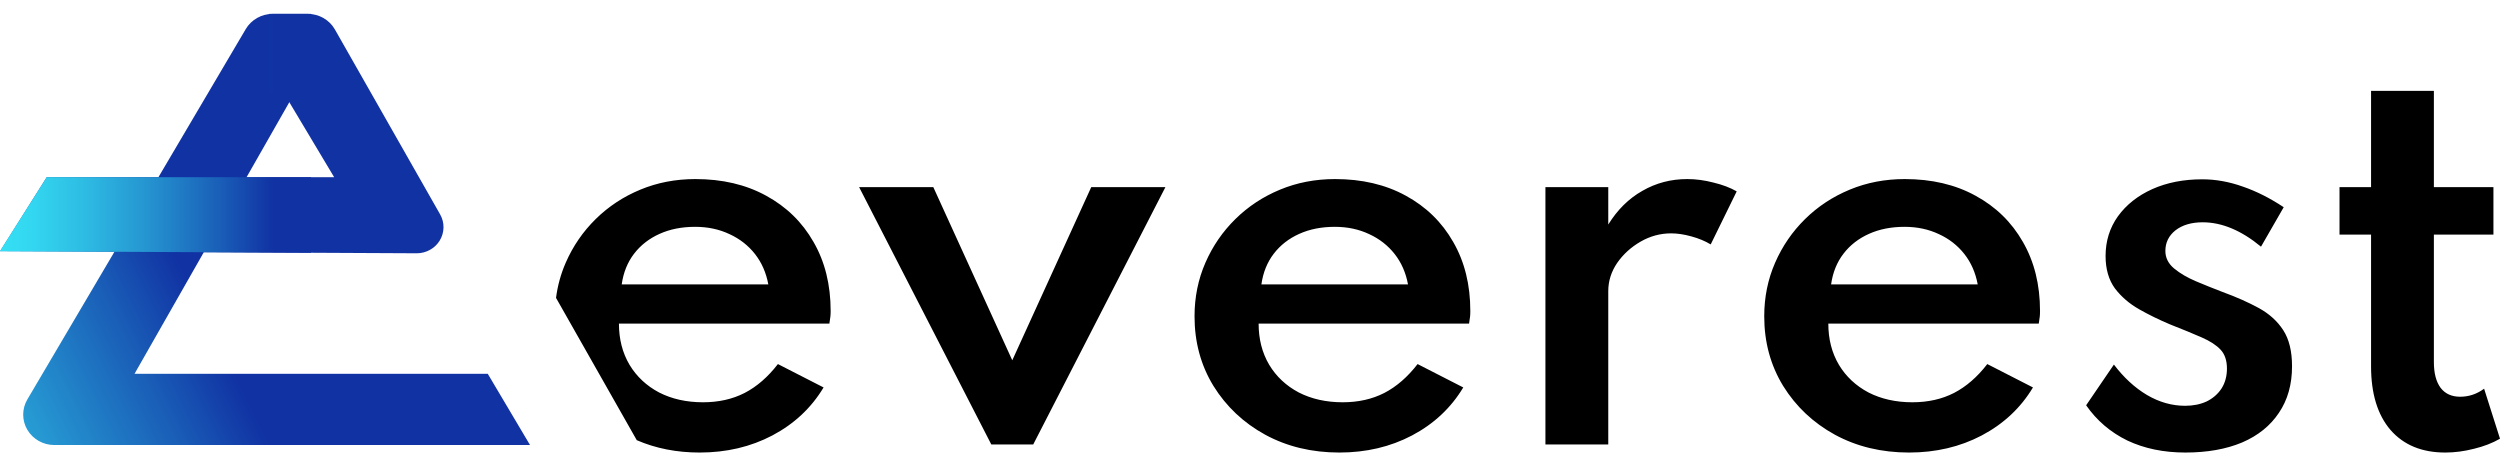 <svg width="134" height="25" viewBox="0 0 134 25" fill="none" xmlns="http://www.w3.org/2000/svg">
<path d="M26.143 20.034H7.211L10.924 13.52L16.675 13.548V9.498H13.216L15.79 4.983H16.675V0.744H14.615C14.022 0.744 13.469 1.055 13.172 1.559L8.491 9.498H2.504L0 13.464L6.133 13.496L1.466 21.409C1.169 21.912 1.169 22.537 1.466 23.039C1.763 23.541 2.315 23.853 2.907 23.853H28.409L26.143 20.034Z" fill="url(#paint0_linear)"/>
<path d="M23.592 11.493L17.951 1.58C17.658 1.064 17.1 0.744 16.497 0.744H14.432V4.983H15.211L17.911 9.498H2.504L0 13.464L22.333 13.576C22.336 13.576 22.338 13.576 22.341 13.576C22.845 13.576 23.317 13.312 23.573 12.887C23.831 12.461 23.839 11.927 23.592 11.493Z" fill="url(#paint1_linear)"/>
<path fill-rule="evenodd" clip-rule="evenodd" d="M128.13 23.044C128.833 23.852 129.812 24.256 131.065 24.256C131.57 24.256 132.084 24.189 132.607 24.054C133.13 23.928 133.594 23.749 134 23.515L133.148 20.834C132.76 21.122 132.332 21.265 131.863 21.265C131.412 21.265 131.065 21.108 130.821 20.794C130.578 20.47 130.456 20.008 130.456 19.406V12.575H133.648V10.029H130.456V4.869H127.089V10.029H125.398V12.575H127.089V19.635C127.089 21.099 127.436 22.235 128.13 23.044ZM29.803 15.967L34.131 23.594C35.149 24.035 36.273 24.256 37.503 24.256C38.937 24.256 40.235 23.951 41.398 23.34C42.571 22.72 43.486 21.863 44.144 20.767L41.696 19.514C41.164 20.205 40.569 20.722 39.911 21.063C39.261 21.395 38.518 21.562 37.679 21.562C36.795 21.562 36.011 21.386 35.326 21.036C34.65 20.677 34.122 20.183 33.743 19.554C33.365 18.916 33.175 18.18 33.175 17.345H44.455C44.482 17.165 44.5 17.039 44.509 16.967C44.518 16.887 44.523 16.788 44.523 16.671C44.523 15.261 44.216 14.026 43.603 12.966C42.999 11.906 42.151 11.08 41.06 10.487C39.978 9.894 38.716 9.598 37.273 9.598C36.218 9.598 35.236 9.786 34.325 10.164C33.414 10.541 32.616 11.066 31.931 11.74C31.246 12.414 30.709 13.195 30.322 14.084C30.061 14.681 29.888 15.309 29.803 15.967ZM33.324 15.243H41.182C41.065 14.614 40.826 14.071 40.465 13.613C40.105 13.155 39.649 12.8 39.099 12.548C38.549 12.288 37.936 12.158 37.26 12.158C36.547 12.158 35.912 12.283 35.353 12.535C34.794 12.786 34.339 13.141 33.987 13.599C33.635 14.057 33.414 14.605 33.324 15.243ZM53.135 23.825L46.048 10.029H50.025L54.258 19.312L58.491 10.029H62.467L55.38 23.825H53.135ZM67.814 23.3C68.986 23.937 70.311 24.256 71.79 24.256C73.224 24.256 74.522 23.951 75.685 23.34C76.857 22.72 77.773 21.863 78.431 20.767L75.983 19.514C75.451 20.205 74.856 20.722 74.198 21.063C73.548 21.395 72.805 21.562 71.966 21.562C71.082 21.562 70.298 21.386 69.613 21.036C68.936 20.677 68.409 20.183 68.03 19.554C67.652 18.916 67.462 18.18 67.462 17.345H78.742C78.769 17.165 78.787 17.039 78.796 16.967C78.805 16.887 78.809 16.788 78.809 16.671C78.809 15.261 78.503 14.026 77.89 12.966C77.286 11.906 76.438 11.08 75.347 10.487C74.265 9.894 73.003 9.598 71.56 9.598C70.505 9.598 69.523 9.786 68.612 10.164C67.701 10.541 66.903 11.066 66.218 11.74C65.533 12.414 64.996 13.195 64.609 14.084C64.221 14.973 64.027 15.93 64.027 16.954C64.027 18.337 64.365 19.581 65.041 20.686C65.727 21.791 66.651 22.662 67.814 23.3ZM75.469 15.243H67.611C67.701 14.605 67.922 14.057 68.274 13.599C68.625 13.141 69.081 12.786 69.64 12.535C70.199 12.283 70.834 12.158 71.547 12.158C72.223 12.158 72.836 12.288 73.386 12.548C73.936 12.8 74.391 13.155 74.752 13.613C75.113 14.071 75.352 14.614 75.469 15.243ZM82.835 23.825V10.029H86.203V12.036C86.69 11.246 87.299 10.644 88.029 10.231C88.759 9.809 89.562 9.598 90.436 9.598C90.896 9.598 91.365 9.661 91.843 9.786C92.33 9.903 92.745 10.06 93.087 10.258L91.694 13.101C91.397 12.921 91.049 12.777 90.653 12.669C90.265 12.562 89.904 12.508 89.571 12.508C88.994 12.508 88.448 12.656 87.934 12.952C87.42 13.249 87.001 13.63 86.677 14.098C86.361 14.565 86.203 15.068 86.203 15.607V23.825H82.835ZM98.35 23.3C99.522 23.937 100.847 24.256 102.326 24.256C103.76 24.256 105.058 23.951 106.221 23.34C107.393 22.72 108.309 21.863 108.967 20.767L106.519 19.514C105.987 20.205 105.392 20.722 104.734 21.063C104.084 21.395 103.34 21.562 102.502 21.562C101.618 21.562 100.834 21.386 100.149 21.036C99.472 20.677 98.945 20.183 98.566 19.554C98.188 18.916 97.998 18.18 97.998 17.345H109.278C109.305 17.165 109.323 17.039 109.332 16.967C109.341 16.887 109.345 16.788 109.345 16.671C109.345 15.261 109.039 14.026 108.426 12.966C107.822 11.906 106.974 11.08 105.883 10.487C104.801 9.894 103.539 9.598 102.096 9.598C101.041 9.598 100.059 9.786 99.148 10.164C98.237 10.541 97.439 11.066 96.754 11.74C96.069 12.414 95.532 13.195 95.145 14.084C94.757 14.973 94.563 15.93 94.563 16.954C94.563 18.337 94.901 19.581 95.577 20.686C96.263 21.791 97.187 22.662 98.35 23.3ZM106.005 15.243H98.147C98.237 14.605 98.458 14.057 98.81 13.599C99.161 13.141 99.617 12.786 100.176 12.535C100.735 12.283 101.37 12.158 102.083 12.158C102.759 12.158 103.372 12.288 103.922 12.548C104.472 12.8 104.927 13.155 105.288 13.613C105.649 14.071 105.888 14.614 106.005 15.243ZM117.133 24.256C115.969 24.256 114.933 24.041 114.022 23.61C113.12 23.169 112.385 22.541 111.817 21.723L113.305 19.541C113.837 20.241 114.428 20.785 115.077 21.171C115.735 21.557 116.416 21.75 117.119 21.75C117.552 21.75 117.935 21.674 118.269 21.521C118.602 21.36 118.868 21.131 119.067 20.834C119.265 20.529 119.364 20.169 119.364 19.756C119.364 19.325 119.251 18.988 119.026 18.746C118.801 18.503 118.463 18.283 118.012 18.086C117.561 17.888 116.993 17.654 116.308 17.385C115.731 17.142 115.181 16.873 114.658 16.577C114.135 16.28 113.702 15.908 113.359 15.458C113.026 15 112.859 14.421 112.859 13.72C112.859 12.921 113.08 12.211 113.522 11.592C113.972 10.972 114.585 10.487 115.361 10.137C116.145 9.786 117.038 9.611 118.039 9.611C118.76 9.611 119.486 9.741 120.216 10.002C120.947 10.253 121.677 10.622 122.407 11.107L121.19 13.222C120.135 12.351 119.094 11.915 118.066 11.915C117.462 11.915 116.975 12.059 116.605 12.346C116.244 12.633 116.064 13.002 116.064 13.451C116.064 13.819 116.222 14.133 116.537 14.394C116.853 14.655 117.245 14.883 117.714 15.081C118.183 15.279 118.652 15.467 119.121 15.647C119.86 15.916 120.509 16.204 121.068 16.509C121.627 16.815 122.065 17.21 122.38 17.695C122.696 18.18 122.853 18.827 122.853 19.635C122.853 20.605 122.619 21.436 122.15 22.127C121.69 22.819 121.032 23.349 120.176 23.717C119.319 24.076 118.305 24.256 117.133 24.256Z" fill="black"/>
<defs>
<linearGradient id="paint0_linear" x1="-8.901" y1="26.833" x2="20.197" y2="12.326" gradientUnits="userSpaceOnUse">
<stop stop-color="#35E0F4"/>
<stop offset="0.077" stop-color="#33D7F0"/>
<stop offset="0.206" stop-color="#2EBDE4"/>
<stop offset="0.369" stop-color="#2594D0"/>
<stop offset="0.56" stop-color="#195BB6"/>
<stop offset="0.684" stop-color="#1132A3"/>
</linearGradient>
<linearGradient id="paint1_linear" x1="0" y1="7.16" x2="23.772" y2="7.16" gradientUnits="userSpaceOnUse">
<stop stop-color="#35E0F4"/>
<stop offset="0.07" stop-color="#33D7F0"/>
<stop offset="0.185" stop-color="#2EBDE4"/>
<stop offset="0.333" stop-color="#2594D0"/>
<stop offset="0.505" stop-color="#195BB6"/>
<stop offset="0.616" stop-color="#1132A3"/>
<stop offset="1" stop-color="#1132A3"/>
</linearGradient>
</defs>
</svg>
